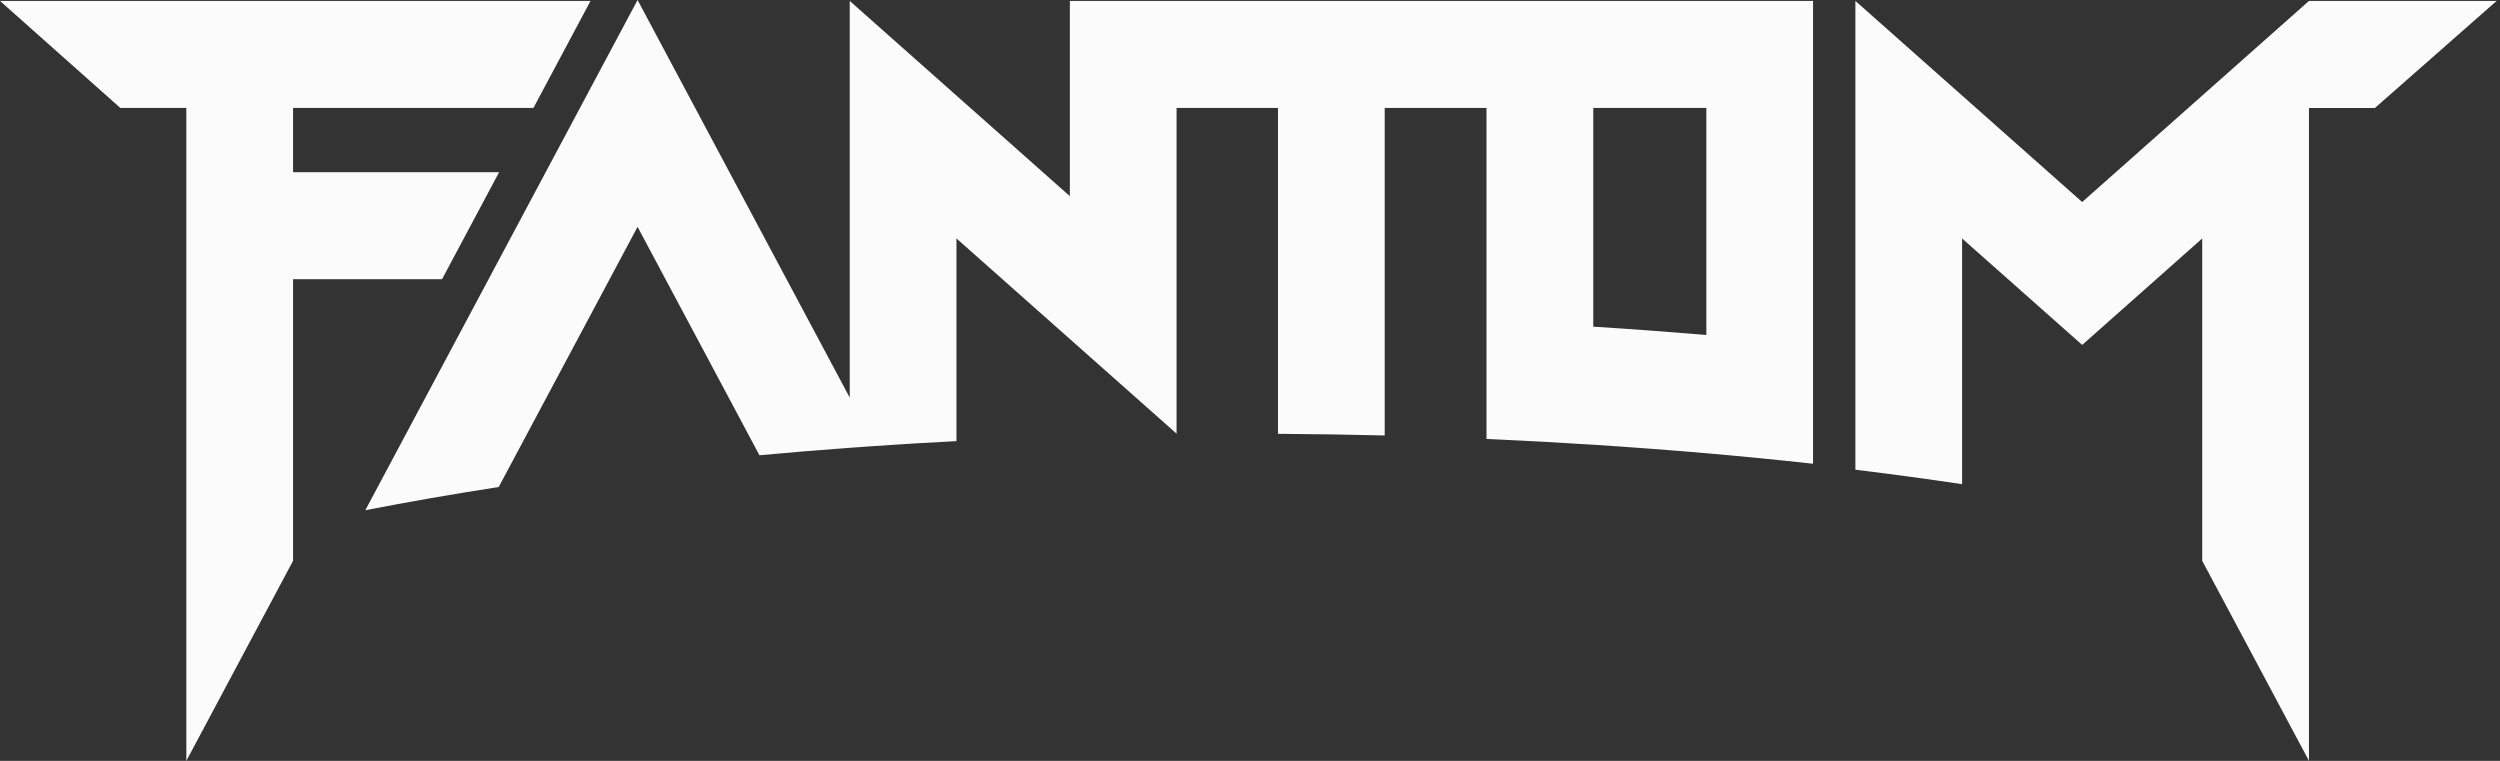 <svg fill="none" viewBox="0 0 115 35" height="35" width="115" xmlns="http://www.w3.org/2000/svg">
    <rect x="0" y="0" width="115" height="35" fill="#333333" stroke="none"/>
    <g clip-path="url(#clip0_71_214)">
        <path fill="#FBFBFB" d="M22.96 7.92H13.481V4.966H24.537L27.164 0.043H0L5.536 4.966H8.571V6.616V35L13.481 25.798V12.844H20.333L22.96 7.92Z"></path>
        <path fill="#FBFBFB" d="M106.212 0.043L95.78 9.293L85.348 0.043V21.607C87.021 21.811 88.659 22.034 90.257 22.272V10.97L95.78 15.866L101.302 10.97V25.798L106.212 34.998V4.967H109.246L114.844 0.043H106.212Z"></path>
        <path fill="#FBFBFB" d="M49.213 9.023L39.088 0.043V18.29L29.328 0L16.804 23.47C18.775 23.087 20.823 22.731 22.941 22.402L29.328 10.435L34.935 20.942C36.3 20.816 37.686 20.702 39.088 20.599C39.483 20.569 39.878 20.543 40.276 20.515C41.504 20.43 42.744 20.356 43.997 20.291V10.968L54.122 19.948V4.966H58.787V19.956C60.438 19.966 62.076 19.991 63.696 20.031V4.966H68.379V20.192C70.036 20.265 71.672 20.353 73.288 20.457C73.72 20.485 74.152 20.513 74.581 20.544C74.593 20.544 74.605 20.546 74.617 20.547C75.041 20.577 75.466 20.608 75.887 20.639C75.901 20.639 75.912 20.64 75.926 20.642C76.352 20.674 76.775 20.707 77.197 20.741C77.202 20.741 77.207 20.741 77.213 20.741C77.64 20.775 78.066 20.812 78.491 20.849C80.155 20.994 81.793 21.155 83.4 21.332V0.043H49.213V9.023ZM73.29 15.027V4.966H78.492V15.409C76.778 15.265 75.043 15.137 73.29 15.027Z"></path>
    </g>
    <defs>
        <clipPath id="clip0_71_214">
            <rect fill="white" height="35" width="114.844"></rect>
        </clipPath>
    </defs>
</svg>